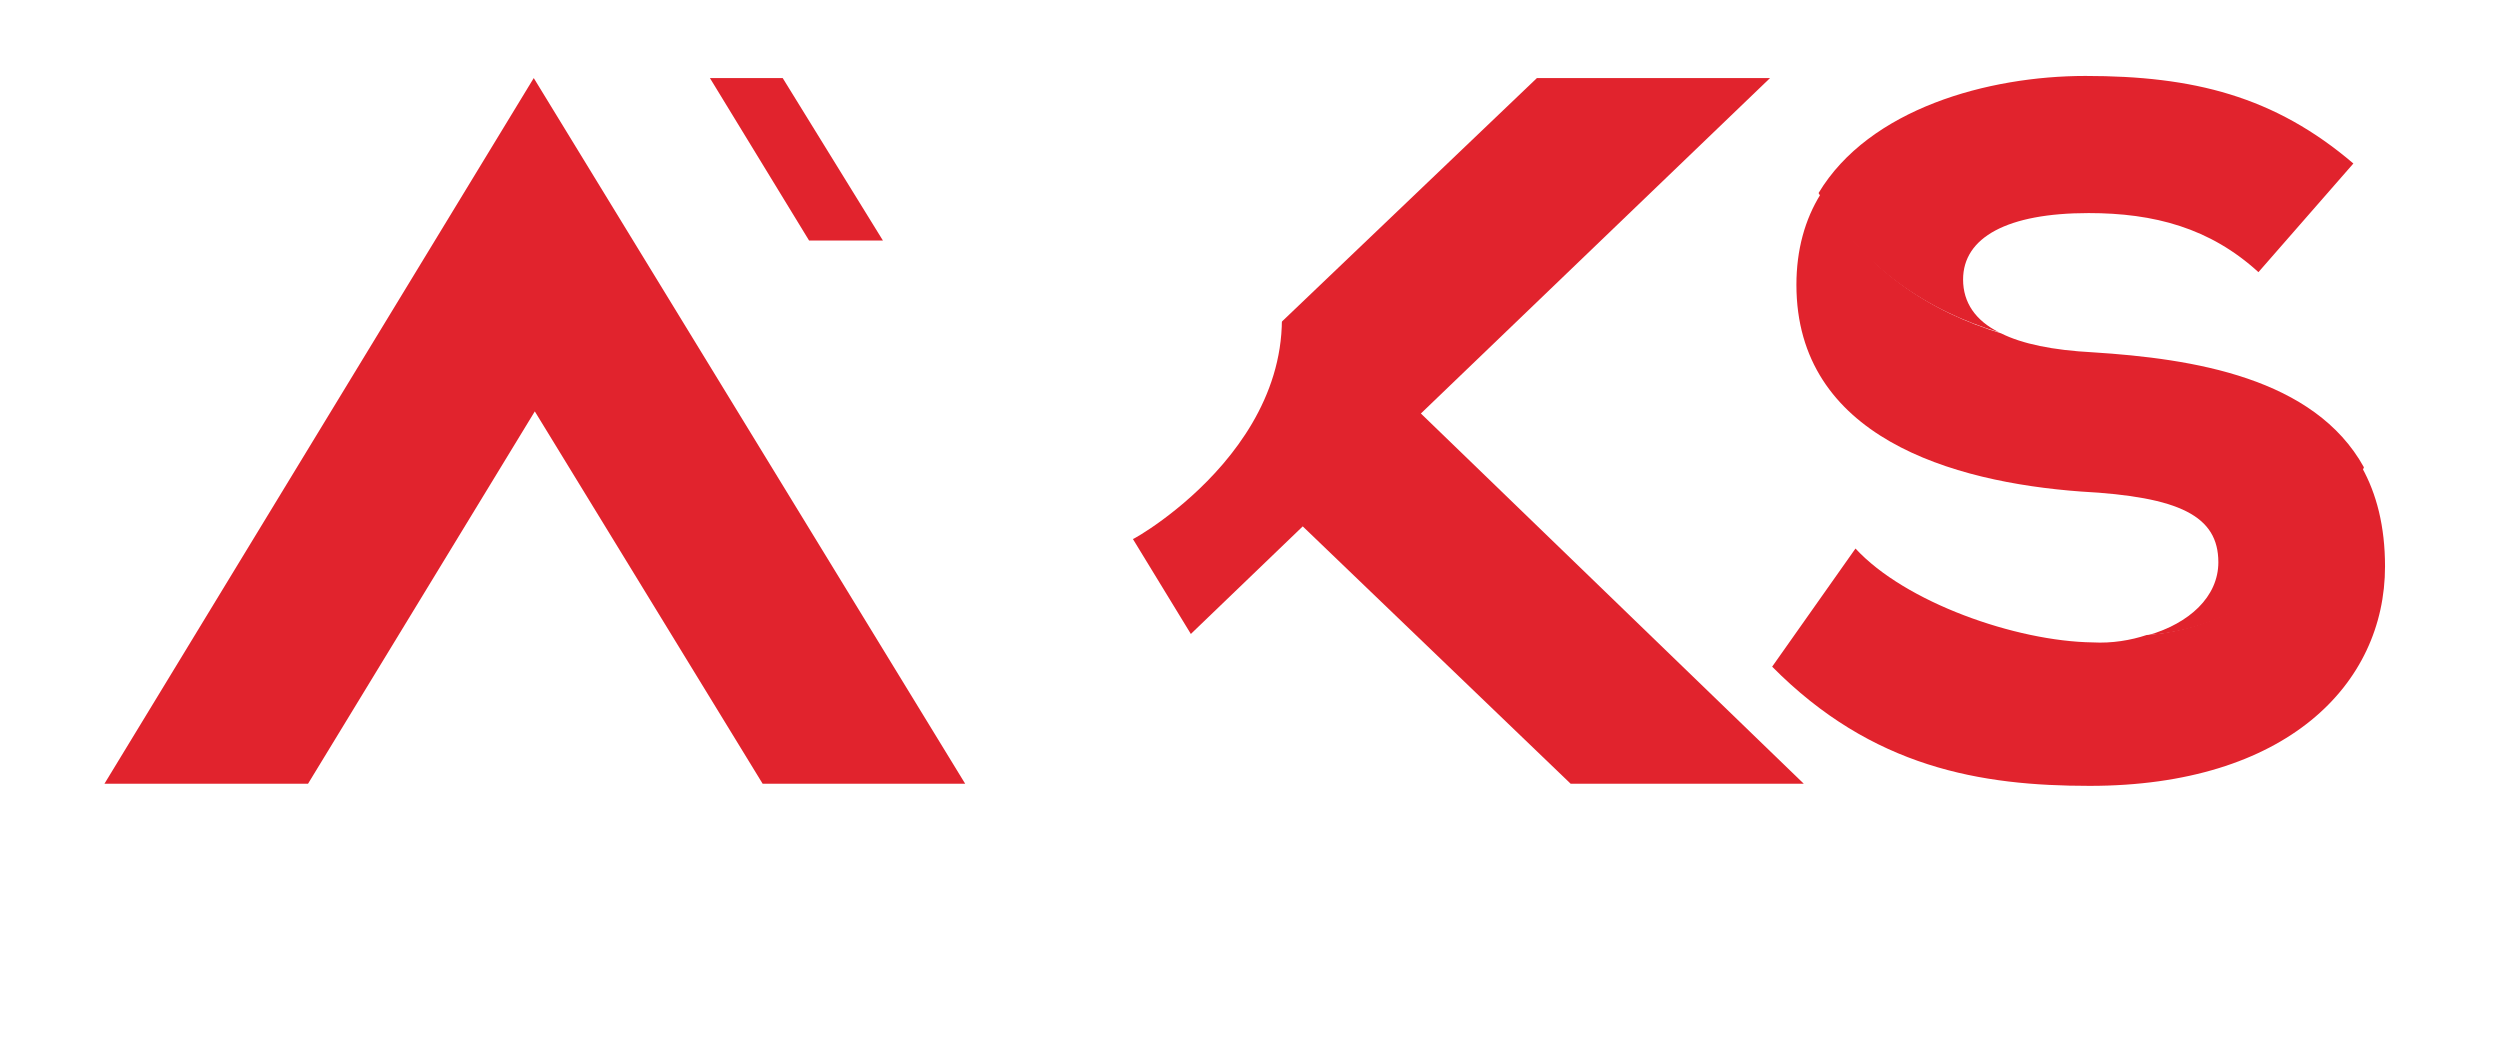 <svg xmlns="http://www.w3.org/2000/svg" xmlns:xlink="http://www.w3.org/1999/xlink" x="0px" y="0px" viewBox="0 0 237 99.9" style="enable-background:new 0 0 237 99.9;" xml:space="preserve"><style type="text/css">	.st0{fill:#E1232D;}	.st1{fill-rule:evenodd;clip-rule:evenodd;fill:#E1232D;}	.st2{fill:#FFFFFF;}</style><g id="Layer_1">			<image style="display:none;overflow:visible;opacity:0.38;" width="2094" height="1172" transform="matrix(0.162 0 0 0.155 -51.372 -41.139)">	</image></g><g id="Layer_4"></g><g id="Layer_2">	<polygon class="st0" points="9.9,74.3 50.6,7.4 91.5,74.3 72.3,74.3 50.7,39 29.2,74.3  "></polygon>	<polygon class="st0" points="145.7,7.4 167.8,7.4 134.7,39.2 171,74.3 148.9,74.3 123.5,49.9 102.7,69.9 94.7,56.1  "></polygon>	<g>		<path class="st1" d="M198.4,60.9c-7.3-0.1-17.8-3.8-22.5-8.9L168,63.2c9.5,9.6,19.8,11.3,30.1,11.3c18.6,0,28-9.6,28-20.8   c0-3.8-0.8-6.9-2.2-9.4c-3.5,8.4-11,15.2-20.4,15.9C202,60.7,200.2,61,198.4,60.9L198.4,60.9z"></path>		<path class="st1" d="M170.3,27c0,14.4,14.7,18.7,27,19.6c9.3,0.5,13,2.3,13,6.7c0,3.3-2.8,5.8-6.6,6.9c9.4-0.7,17-7.5,20.4-15.9   c-4.7-8.5-16.2-10.3-25.7-10.9c-3.8-0.2-6.7-0.8-8.7-1.8c-6.6-2-13-6-17.1-13.2C171.1,20.8,170.3,23.7,170.3,27L170.3,27z"></path>		<path class="st1" d="M186.1,26.5c0-4,4.2-6.3,11.9-6.3c6.2,0,11.5,1.4,16.1,5.6l9-10.3c-7.5-6.4-15.2-8.3-25.4-8.3   c-9.2,0-20.5,3.1-25.3,11.1c4.1,7.2,10.5,11.2,17.1,13.2C187.3,30.4,186.1,28.7,186.1,26.5L186.1,26.5z"></path>	</g></g><g id="Layer_6">	<g>		<path class="st2" d="M11.3,90.9v-1.6H18c0.8,0,1.3-0.5,1.3-1.2c0-0.8-0.5-1.1-1.3-1.1h-4.1c-1.7,0-2.7-1.1-2.7-2.5   c0-1.4,1-2.5,2.7-2.5h6.4v1.6h-6.4c-0.7,0-1.1,0.4-1.1,1.1c0,0.7,0.4,1.1,1.1,1.1H18c1.8,0,2.8,0.8,2.8,2.6c0,1.5-0.9,2.6-2.8,2.6   H11.3z"></path>		<path class="st2" d="M42.1,90.9c-2.5,0-4.3-2-4.3-4.5c0-2.6,1.8-4.3,4.3-4.3h2.2c2.6,0,4.3,1.8,4.3,4.3c0,2.6-1.8,4.5-4.3,4.5   H42.1z M44.3,89.4c1.6,0,2.8-1.2,2.8-2.9c0-1.7-1.2-2.9-2.8-2.9h-2.2c-1.6,0-2.8,1.2-2.8,2.9c0,1.7,1.2,2.9,2.8,2.9H44.3z"></path>		<path class="st2" d="M65.9,90.9V82h1.5v7.3h6v1.6H65.9z"></path>		<path class="st2" d="M98.5,82h1.5v5c0,2.7-1.4,4-4.8,4c-3.4,0-4.8-1.3-4.8-4v-5H92v5c0,1.8,0.8,2.5,3.2,2.5s3.2-0.7,3.2-2.5V82z"></path>		<path class="st2" d="M120.2,90.9v-7.3h-3.4V82h8.3v1.6h-3.4v7.3H120.2z"></path>		<path class="st2" d="M142.3,90.9V82h1.6v8.9H142.3z"></path>		<path class="st2" d="M165.5,90.9c-2.5,0-4.3-2-4.3-4.5c0-2.6,1.8-4.3,4.3-4.3h2.2c2.6,0,4.3,1.8,4.3,4.3c0,2.6-1.8,4.5-4.3,4.5   H165.5z M167.6,89.4c1.6,0,2.8-1.2,2.8-2.9c0-1.7-1.2-2.9-2.8-2.9h-2.2c-1.6,0-2.8,1.2-2.8,2.9c0,1.7,1.2,2.9,2.8,2.9H167.6z"></path>		<path class="st2" d="M190.7,84.4v6.5h-1.5v-8.1c0-0.6,0.3-0.9,0.8-0.9c0.2,0,0.4,0.1,0.7,0.3l6.3,6.2V82h1.5v8.1   c0,0.6-0.3,0.9-0.8,0.9c-0.3,0-0.5-0.1-0.7-0.3L190.7,84.4z"></path>		<path class="st2" d="M215.9,90.9v-1.6h6.7c0.8,0,1.3-0.5,1.3-1.2c0-0.8-0.5-1.1-1.3-1.1h-4.1c-1.7,0-2.7-1.1-2.7-2.5   c0-1.4,1-2.5,2.7-2.5h6.4v1.6h-6.4c-0.7,0-1.1,0.4-1.1,1.1c0,0.7,0.4,1.1,1.1,1.1h4.1c1.8,0,2.8,0.8,2.8,2.6   c0,1.5-0.9,2.6-2.8,2.6H215.9z"></path>	</g></g><g id="Layer_3">	<polygon class="st2" points="64.1,7.4 61.6,7.4 70.9,22.8 73.3,22.8  "></polygon>	<path class="st2" d="M120.6,24.4c-5.6-17.7-23.2-17-23.2-17h-30l9.2,15.3h19.3c0,0,9.1-0.3,9.1,7.1s-7.5,7.9-7.5,7.9H80.1  l22.3,36.5h19.1l-14.1-23.1C107.4,51.2,125.8,40.9,120.6,24.4z"></path></g><g id="Layer_5">	<polygon class="st0" points="67.3,7.4 76.7,22.8 83.7,22.8 74.2,7.4  "></polygon></g></svg>